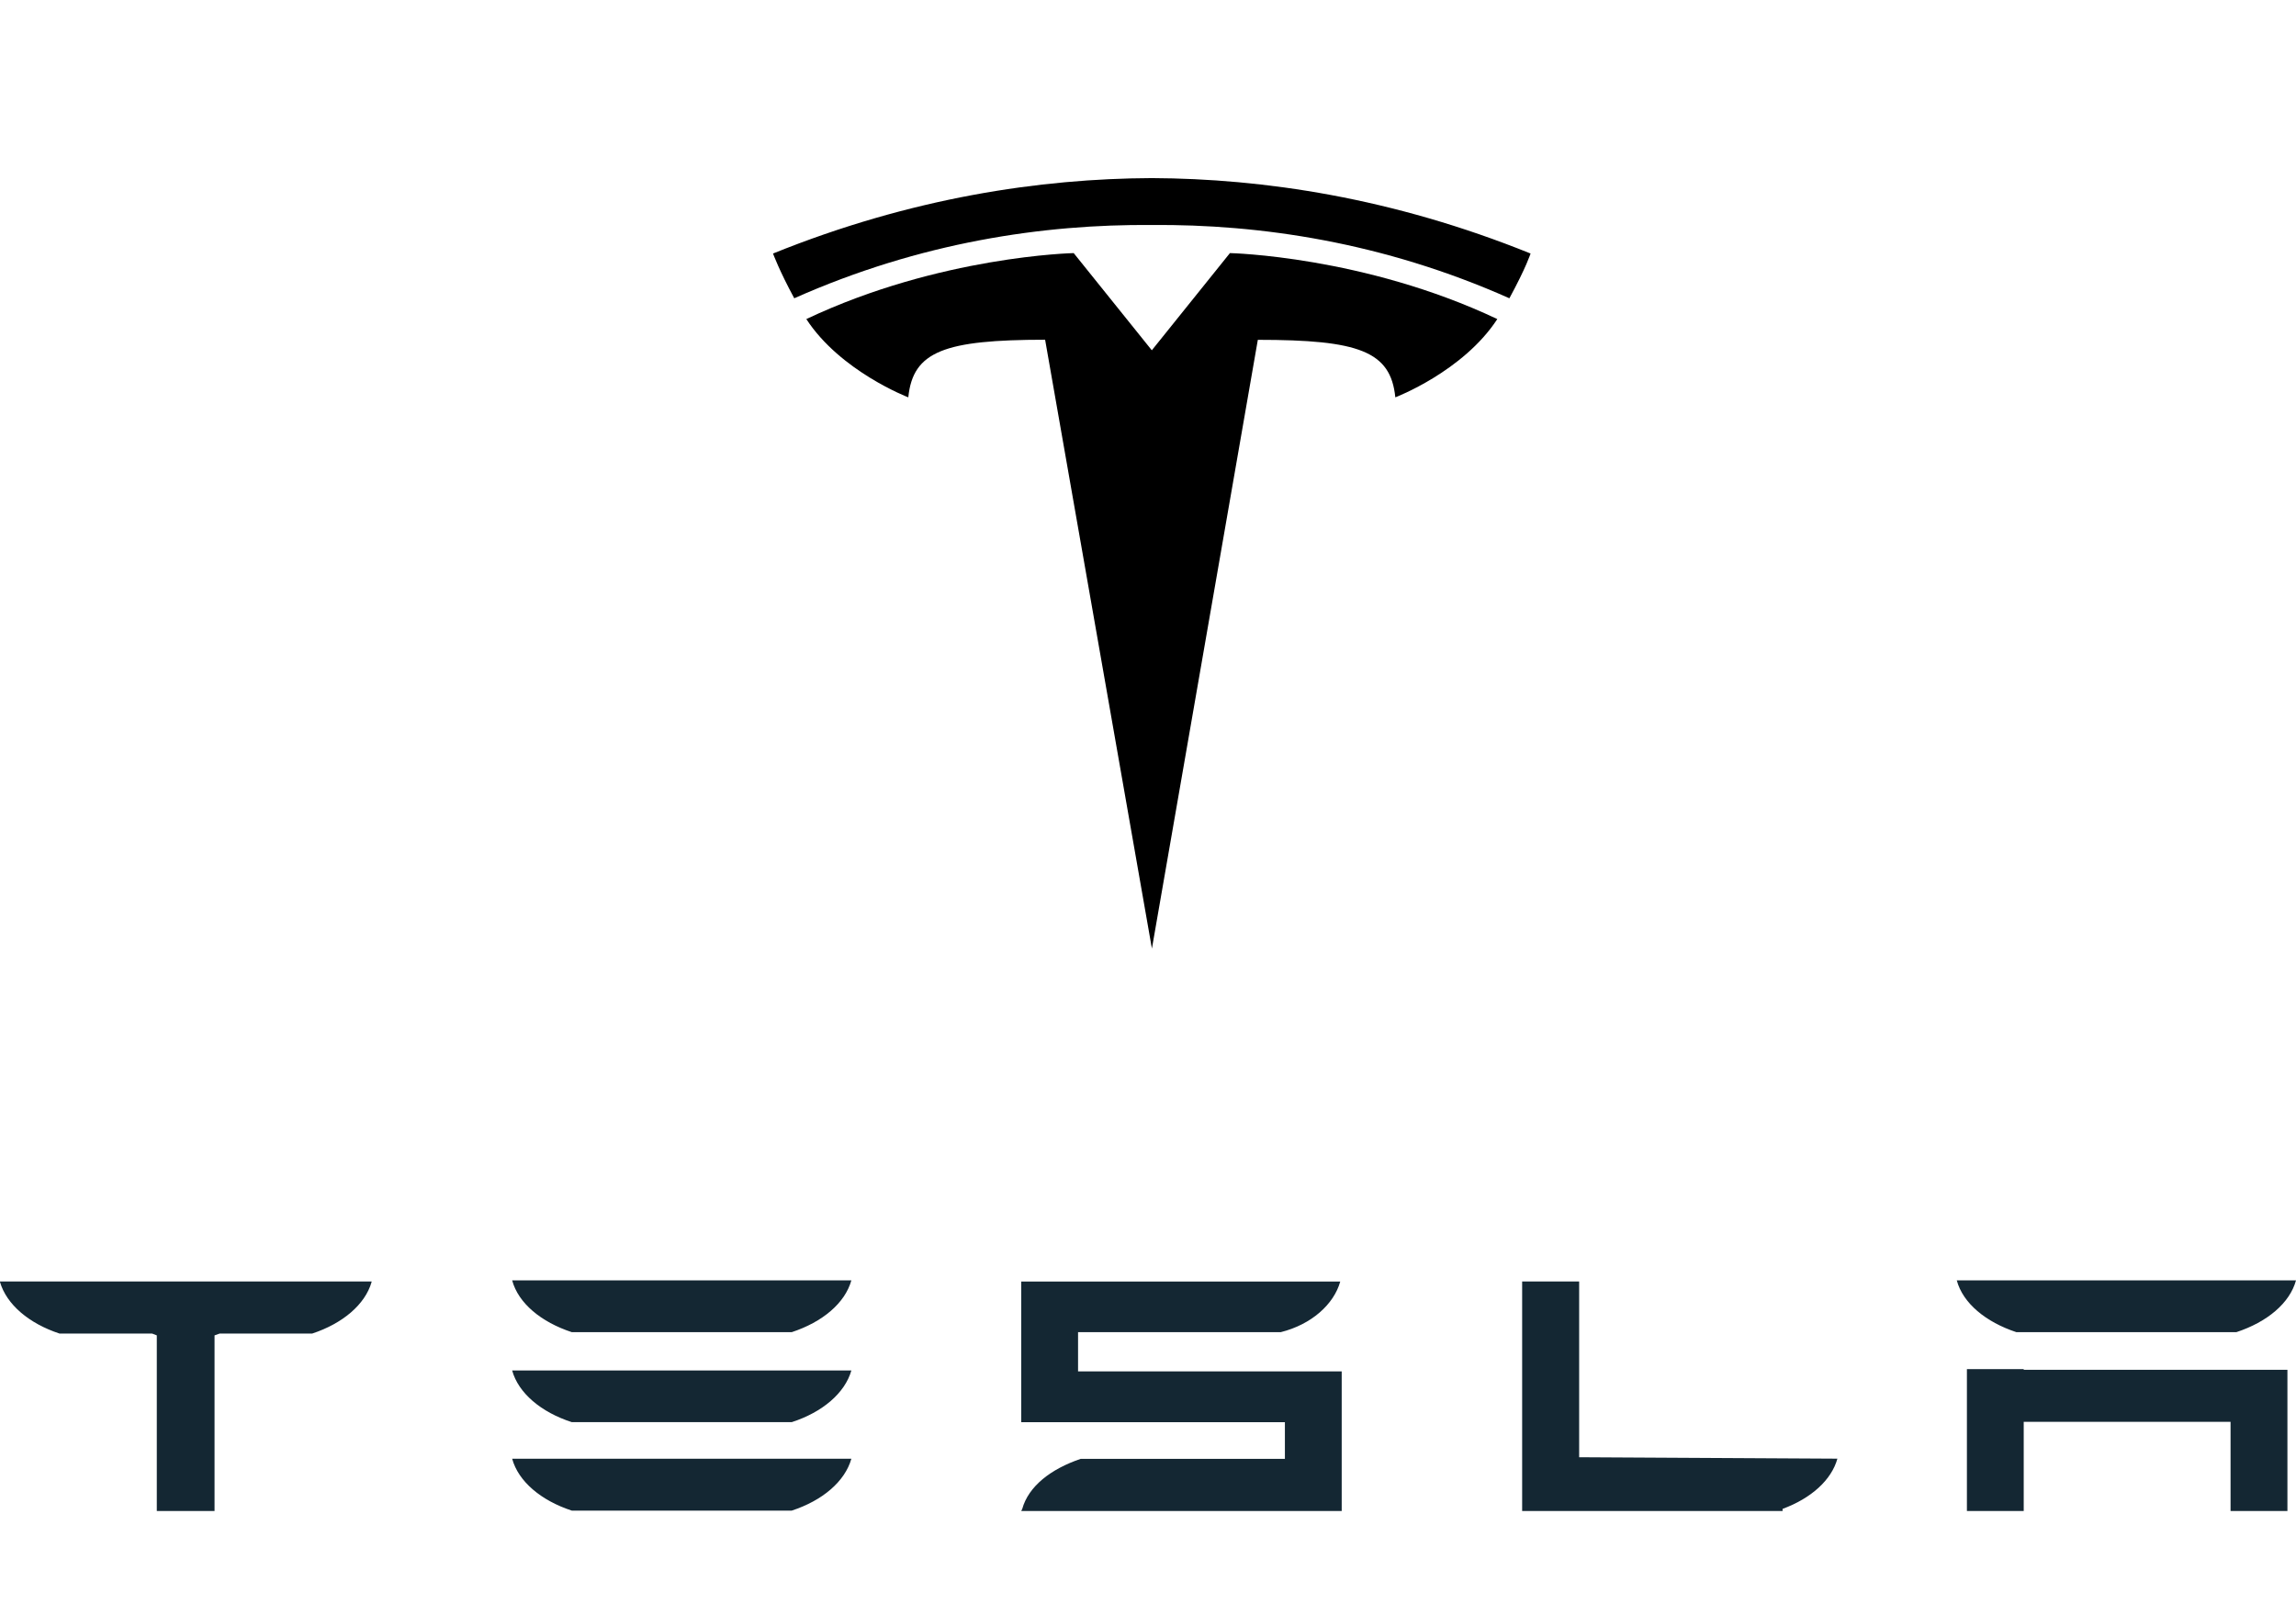 <svg width="199" height="140" viewBox="0 0 199 140" fill="none" xmlns="http://www.w3.org/2000/svg">
<g clip-path="url(#clip0_1_2173)">
<path d="M175.401 118.699H170.477V131.003H175.401V123.27H193.328V131.003H198.257V118.756H175.401V118.699ZM93.438 115.495H111.006C113.675 114.827 115.614 113.075 116.163 111.105H88.513V123.3H111.365V126.478H93.67C91.06 127.36 89.143 128.868 88.602 130.812L88.513 131.003H116.289V118.895H93.438V115.491V115.495ZM136.869 126.343V111.101H131.928V131.003H154.5V130.816C156.963 129.908 158.736 128.324 159.252 126.463L136.869 126.339V126.343ZM174.763 115.495H193.831C196.496 114.617 198.459 112.985 199 111.003H169.598C170.13 112.985 172.107 114.617 174.763 115.495ZM49.559 115.495H68.622C71.287 114.617 73.234 112.985 73.791 111.003H44.39C44.926 112.985 46.894 114.617 49.559 115.495ZM49.559 130.966H68.622C71.287 130.095 73.234 128.441 73.791 126.467H44.39C44.926 128.437 46.894 130.095 49.559 130.966ZM0 111.15C0.574 113.105 2.517 114.745 5.156 115.615H13.181L13.59 115.773V131H18.595V115.773L19.042 115.615H27.062C29.693 114.745 31.644 113.105 32.206 111.15V111.101H0V111.15ZM49.559 123.296H68.622C71.287 122.437 73.234 120.771 73.791 118.816H44.39C44.926 120.771 46.894 122.437 49.559 123.296Z" fill="#142733"/>
</g>
<path d="M99.835 82.26L109.019 29.462C117.773 29.462 120.535 30.445 120.936 34.448C120.936 34.448 126.813 32.211 129.775 27.663C118.214 22.189 106.601 21.943 106.601 21.943L99.823 30.379H99.839L93.06 21.943C93.06 21.943 81.443 22.189 69.886 27.663C72.849 32.206 78.725 34.448 78.725 34.448C79.126 30.441 81.884 29.462 90.583 29.453L99.843 82.26H99.835Z" fill="black"/>
<path d="M99.831 19.506C109.175 19.432 119.874 20.985 130.822 25.86C132.285 23.169 132.658 21.98 132.658 21.98C120.688 17.138 109.48 15.482 99.827 15.441C90.178 15.482 78.97 17.138 67 21.98C67 21.98 67.533 23.447 68.84 25.86C79.788 20.985 90.487 19.432 99.831 19.506Z" fill="black"/>
<defs>
<clipPath id="clip0_1_2173">
<rect width="199" height="20" fill="white" transform="translate(0 111)"/>
</clipPath>
</defs>
</svg>
